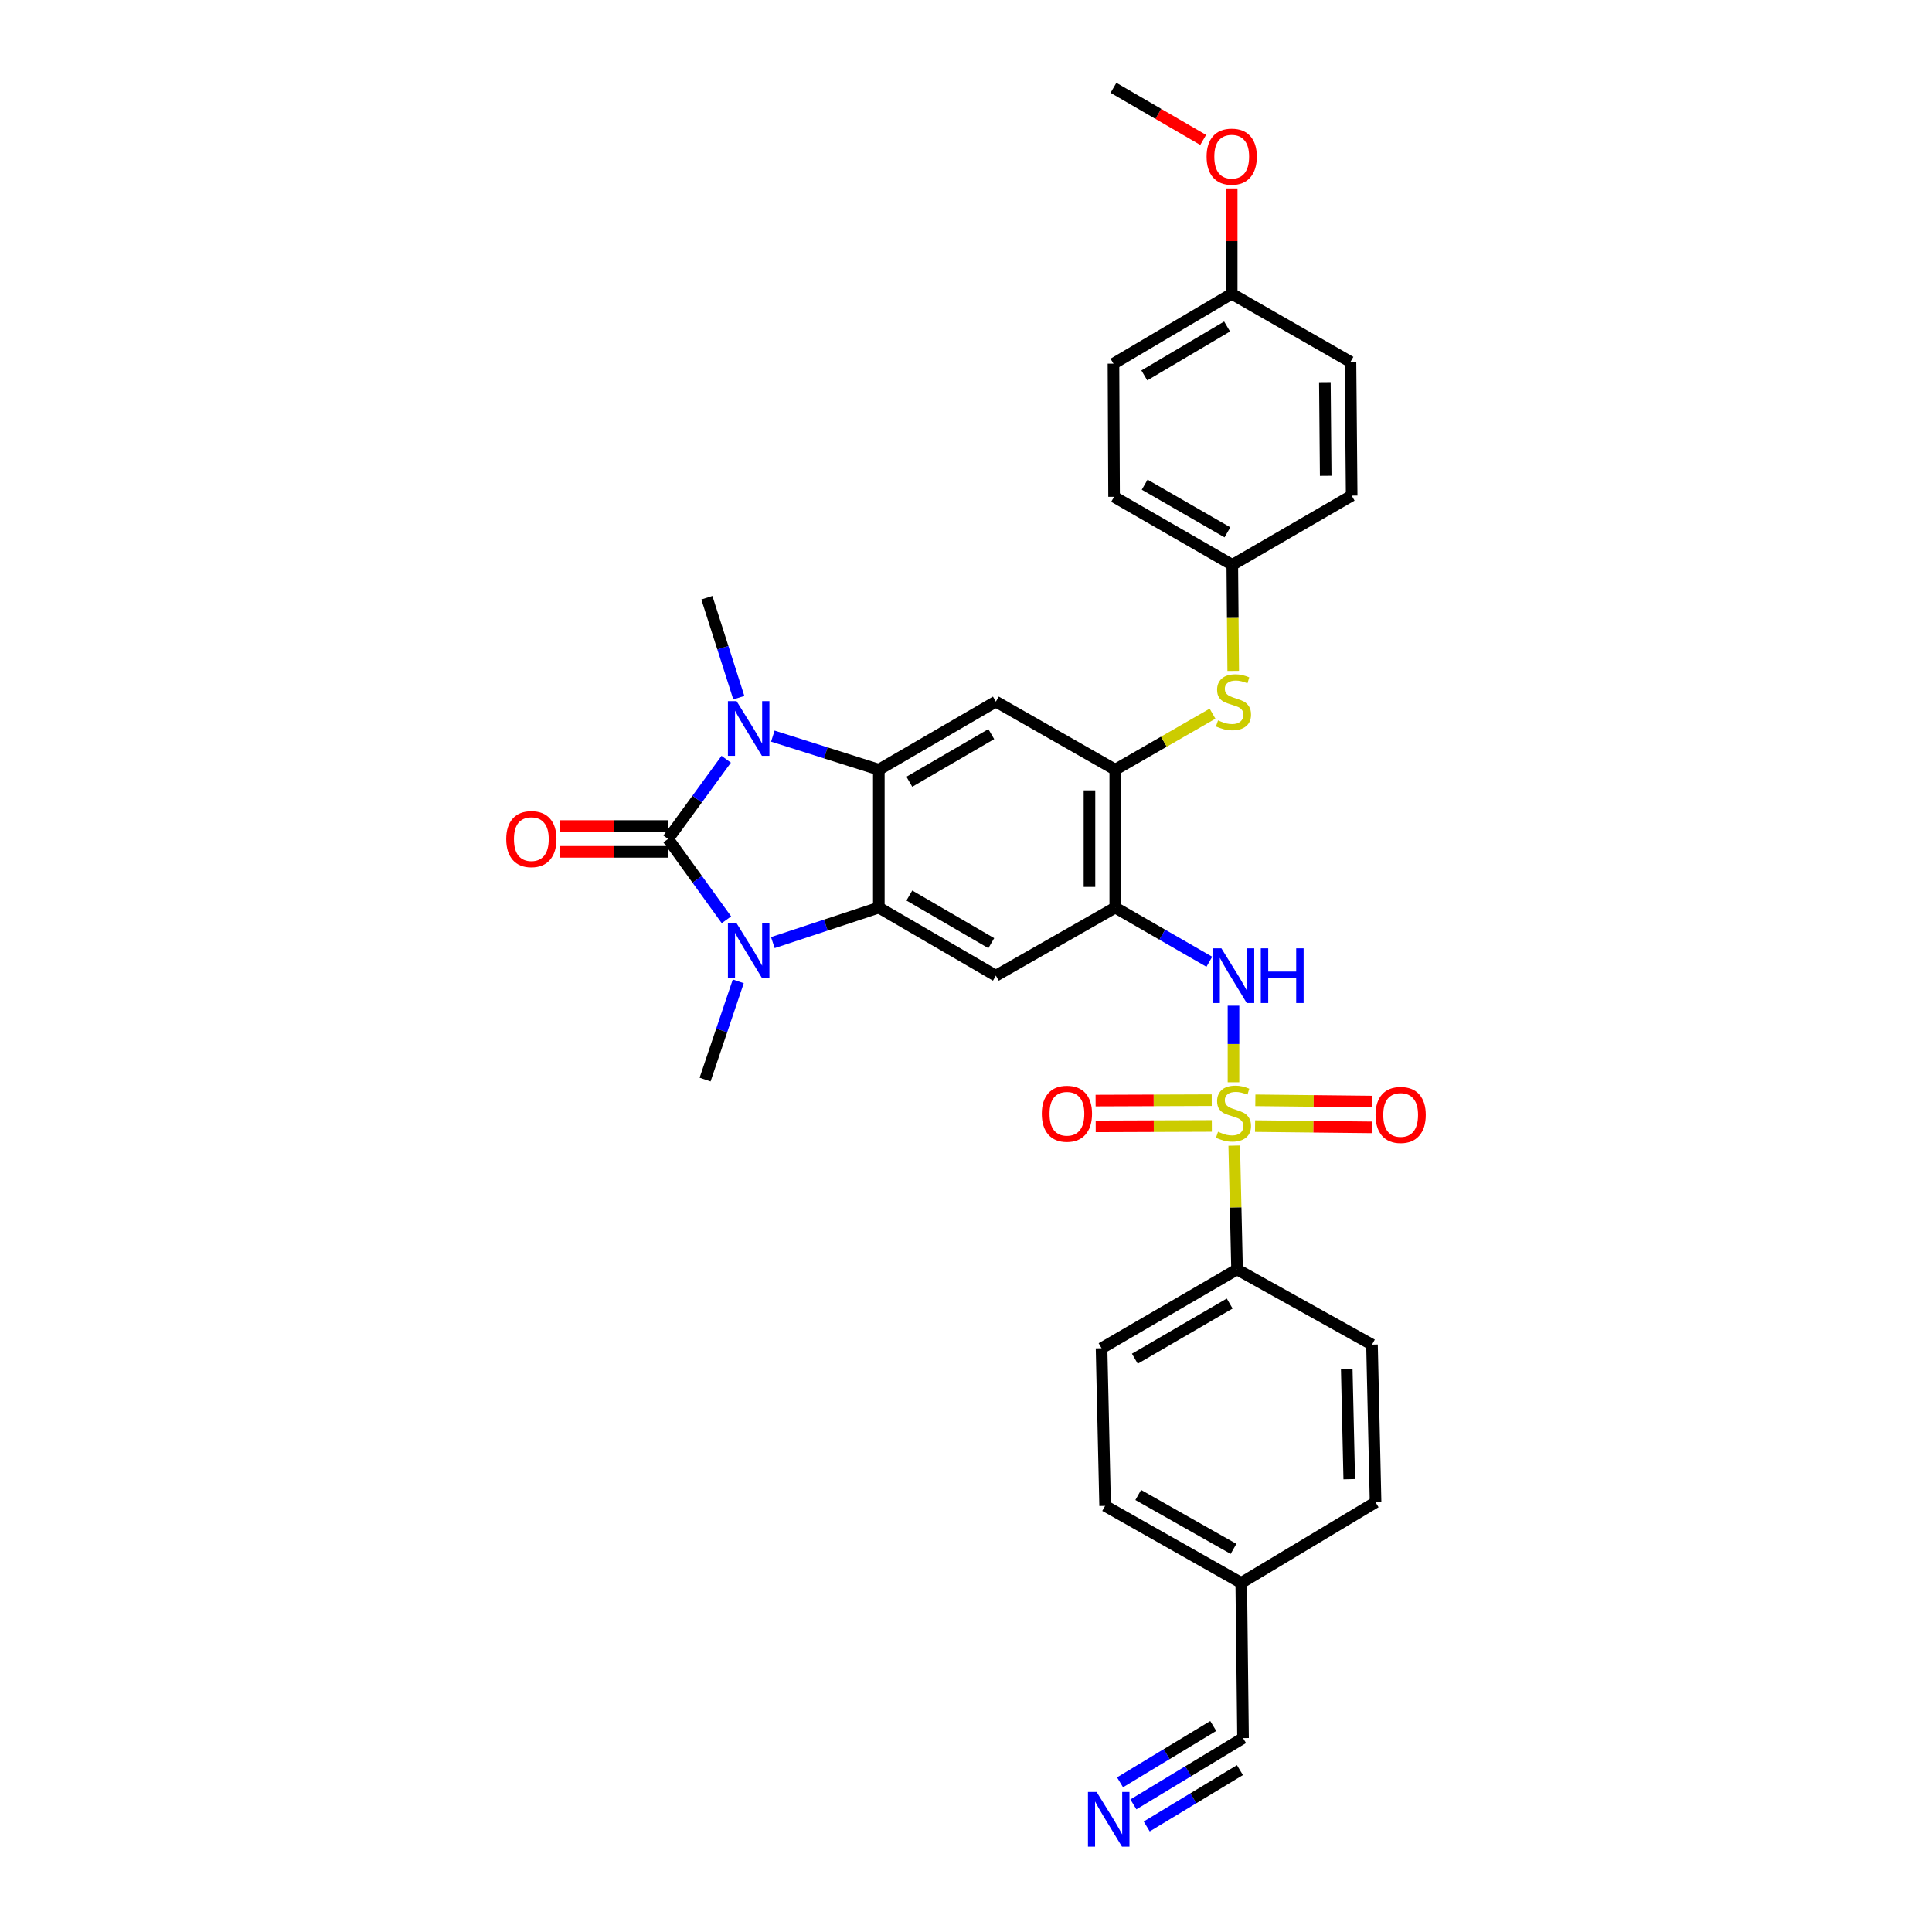 <?xml version='1.0' encoding='iso-8859-1'?>
<svg version='1.1' baseProfile='full'
              xmlns='http://www.w3.org/2000/svg'
                      xmlns:rdkit='http://www.rdkit.org/xml'
                      xmlns:xlink='http://www.w3.org/1999/xlink'
                  xml:space='preserve'
width='1000px' height='1000px' viewBox='0 0 1000 1000'>
<!-- END OF HEADER -->
<rect style='opacity:1.0;fill:#FFFFFF;stroke:none' width='1000' height='1000' x='0' y='0'> </rect>
<path class='bond-1' d='M 345.797,434.233 L 360.899,455.157' style='fill:none;fill-rule:evenodd;stroke:#000000;stroke-width:6px;stroke-linecap:butt;stroke-linejoin:miter;stroke-opacity:1' />
<path class='bond-1' d='M 360.899,455.157 L 376.001,476.081' style='fill:none;fill-rule:evenodd;stroke:#0000FF;stroke-width:6px;stroke-linecap:butt;stroke-linejoin:miter;stroke-opacity:1' />
<path class='bond-2' d='M 345.797,434.233 L 360.841,413.611' style='fill:none;fill-rule:evenodd;stroke:#000000;stroke-width:6px;stroke-linecap:butt;stroke-linejoin:miter;stroke-opacity:1' />
<path class='bond-2' d='M 360.841,413.611 L 375.886,392.989' style='fill:none;fill-rule:evenodd;stroke:#0000FF;stroke-width:6px;stroke-linecap:butt;stroke-linejoin:miter;stroke-opacity:1' />
<path class='bond-15' d='M 345.797,427.558 L 317.794,427.558' style='fill:none;fill-rule:evenodd;stroke:#000000;stroke-width:6px;stroke-linecap:butt;stroke-linejoin:miter;stroke-opacity:1' />
<path class='bond-15' d='M 317.794,427.558 L 289.791,427.558' style='fill:none;fill-rule:evenodd;stroke:#FF0000;stroke-width:6px;stroke-linecap:butt;stroke-linejoin:miter;stroke-opacity:1' />
<path class='bond-15' d='M 345.797,440.908 L 317.794,440.908' style='fill:none;fill-rule:evenodd;stroke:#000000;stroke-width:6px;stroke-linecap:butt;stroke-linejoin:miter;stroke-opacity:1' />
<path class='bond-15' d='M 317.794,440.908 L 289.791,440.908' style='fill:none;fill-rule:evenodd;stroke:#FF0000;stroke-width:6px;stroke-linecap:butt;stroke-linejoin:miter;stroke-opacity:1' />
<path class='bond-0' d='M 638.451,560.176 L 638.451,540.362' style='fill:none;fill-rule:evenodd;stroke:#CCCC00;stroke-width:6px;stroke-linecap:butt;stroke-linejoin:miter;stroke-opacity:1' />
<path class='bond-0' d='M 638.451,540.362 L 638.451,520.548' style='fill:none;fill-rule:evenodd;stroke:#0000FF;stroke-width:6px;stroke-linecap:butt;stroke-linejoin:miter;stroke-opacity:1' />
<path class='bond-10' d='M 638.836,592.978 L 639.567,625.016' style='fill:none;fill-rule:evenodd;stroke:#CCCC00;stroke-width:6px;stroke-linecap:butt;stroke-linejoin:miter;stroke-opacity:1' />
<path class='bond-10' d='M 639.567,625.016 L 640.297,657.054' style='fill:none;fill-rule:evenodd;stroke:#000000;stroke-width:6px;stroke-linecap:butt;stroke-linejoin:miter;stroke-opacity:1' />
<path class='bond-13' d='M 649.622,582.869 L 679.823,583.195' style='fill:none;fill-rule:evenodd;stroke:#CCCC00;stroke-width:6px;stroke-linecap:butt;stroke-linejoin:miter;stroke-opacity:1' />
<path class='bond-13' d='M 679.823,583.195 L 710.024,583.521' style='fill:none;fill-rule:evenodd;stroke:#FF0000;stroke-width:6px;stroke-linecap:butt;stroke-linejoin:miter;stroke-opacity:1' />
<path class='bond-13' d='M 649.766,569.52 L 679.967,569.846' style='fill:none;fill-rule:evenodd;stroke:#CCCC00;stroke-width:6px;stroke-linecap:butt;stroke-linejoin:miter;stroke-opacity:1' />
<path class='bond-13' d='M 679.967,569.846 L 710.168,570.172' style='fill:none;fill-rule:evenodd;stroke:#FF0000;stroke-width:6px;stroke-linecap:butt;stroke-linejoin:miter;stroke-opacity:1' />
<path class='bond-14' d='M 627.19,569.44 L 597.137,569.551' style='fill:none;fill-rule:evenodd;stroke:#CCCC00;stroke-width:6px;stroke-linecap:butt;stroke-linejoin:miter;stroke-opacity:1' />
<path class='bond-14' d='M 597.137,569.551 L 567.084,569.662' style='fill:none;fill-rule:evenodd;stroke:#FF0000;stroke-width:6px;stroke-linecap:butt;stroke-linejoin:miter;stroke-opacity:1' />
<path class='bond-14' d='M 627.24,582.789 L 597.187,582.901' style='fill:none;fill-rule:evenodd;stroke:#CCCC00;stroke-width:6px;stroke-linecap:butt;stroke-linejoin:miter;stroke-opacity:1' />
<path class='bond-14' d='M 597.187,582.901 L 567.133,583.012' style='fill:none;fill-rule:evenodd;stroke:#FF0000;stroke-width:6px;stroke-linecap:butt;stroke-linejoin:miter;stroke-opacity:1' />
<path class='bond-3' d='M 400.021,487.89 L 427.449,478.831' style='fill:none;fill-rule:evenodd;stroke:#0000FF;stroke-width:6px;stroke-linecap:butt;stroke-linejoin:miter;stroke-opacity:1' />
<path class='bond-3' d='M 427.449,478.831 L 454.878,469.773' style='fill:none;fill-rule:evenodd;stroke:#000000;stroke-width:6px;stroke-linecap:butt;stroke-linejoin:miter;stroke-opacity:1' />
<path class='bond-22' d='M 382.128,507.944 L 373.541,533.361' style='fill:none;fill-rule:evenodd;stroke:#0000FF;stroke-width:6px;stroke-linecap:butt;stroke-linejoin:miter;stroke-opacity:1' />
<path class='bond-22' d='M 373.541,533.361 L 364.954,558.778' style='fill:none;fill-rule:evenodd;stroke:#000000;stroke-width:6px;stroke-linecap:butt;stroke-linejoin:miter;stroke-opacity:1' />
<path class='bond-4' d='M 400.014,381.018 L 427.446,389.7' style='fill:none;fill-rule:evenodd;stroke:#0000FF;stroke-width:6px;stroke-linecap:butt;stroke-linejoin:miter;stroke-opacity:1' />
<path class='bond-4' d='M 427.446,389.7 L 454.878,398.382' style='fill:none;fill-rule:evenodd;stroke:#000000;stroke-width:6px;stroke-linecap:butt;stroke-linejoin:miter;stroke-opacity:1' />
<path class='bond-21' d='M 382.413,361.123 L 374.143,335.25' style='fill:none;fill-rule:evenodd;stroke:#0000FF;stroke-width:6px;stroke-linecap:butt;stroke-linejoin:miter;stroke-opacity:1' />
<path class='bond-21' d='M 374.143,335.25 L 365.873,309.377' style='fill:none;fill-rule:evenodd;stroke:#000000;stroke-width:6px;stroke-linecap:butt;stroke-linejoin:miter;stroke-opacity:1' />
<path class='bond-7' d='M 454.878,469.773 L 515.463,505.009' style='fill:none;fill-rule:evenodd;stroke:#000000;stroke-width:6px;stroke-linecap:butt;stroke-linejoin:miter;stroke-opacity:1' />
<path class='bond-7' d='M 470.677,463.518 L 513.087,488.183' style='fill:none;fill-rule:evenodd;stroke:#000000;stroke-width:6px;stroke-linecap:butt;stroke-linejoin:miter;stroke-opacity:1' />
<path class='bond-32' d='M 454.878,469.773 L 454.878,398.382' style='fill:none;fill-rule:evenodd;stroke:#000000;stroke-width:6px;stroke-linecap:butt;stroke-linejoin:miter;stroke-opacity:1' />
<path class='bond-8' d='M 454.878,398.382 L 515.463,363.154' style='fill:none;fill-rule:evenodd;stroke:#000000;stroke-width:6px;stroke-linecap:butt;stroke-linejoin:miter;stroke-opacity:1' />
<path class='bond-8' d='M 470.676,404.638 L 513.086,379.978' style='fill:none;fill-rule:evenodd;stroke:#000000;stroke-width:6px;stroke-linecap:butt;stroke-linejoin:miter;stroke-opacity:1' />
<path class='bond-5' d='M 577.257,469.773 L 515.463,505.009' style='fill:none;fill-rule:evenodd;stroke:#000000;stroke-width:6px;stroke-linecap:butt;stroke-linejoin:miter;stroke-opacity:1' />
<path class='bond-6' d='M 577.257,469.773 L 601.601,483.79' style='fill:none;fill-rule:evenodd;stroke:#000000;stroke-width:6px;stroke-linecap:butt;stroke-linejoin:miter;stroke-opacity:1' />
<path class='bond-6' d='M 601.601,483.79 L 625.945,497.808' style='fill:none;fill-rule:evenodd;stroke:#0000FF;stroke-width:6px;stroke-linecap:butt;stroke-linejoin:miter;stroke-opacity:1' />
<path class='bond-33' d='M 577.257,469.773 L 577.257,398.382' style='fill:none;fill-rule:evenodd;stroke:#000000;stroke-width:6px;stroke-linecap:butt;stroke-linejoin:miter;stroke-opacity:1' />
<path class='bond-33' d='M 563.908,459.064 L 563.908,409.091' style='fill:none;fill-rule:evenodd;stroke:#000000;stroke-width:6px;stroke-linecap:butt;stroke-linejoin:miter;stroke-opacity:1' />
<path class='bond-9' d='M 515.463,363.154 L 577.257,398.382' style='fill:none;fill-rule:evenodd;stroke:#000000;stroke-width:6px;stroke-linecap:butt;stroke-linejoin:miter;stroke-opacity:1' />
<path class='bond-12' d='M 577.257,398.382 L 602.431,383.89' style='fill:none;fill-rule:evenodd;stroke:#000000;stroke-width:6px;stroke-linecap:butt;stroke-linejoin:miter;stroke-opacity:1' />
<path class='bond-12' d='M 602.431,383.89 L 627.605,369.397' style='fill:none;fill-rule:evenodd;stroke:#CCCC00;stroke-width:6px;stroke-linecap:butt;stroke-linejoin:miter;stroke-opacity:1' />
<path class='bond-17' d='M 640.297,657.054 L 570.16,697.844' style='fill:none;fill-rule:evenodd;stroke:#000000;stroke-width:6px;stroke-linecap:butt;stroke-linejoin:miter;stroke-opacity:1' />
<path class='bond-17' d='M 636.488,674.712 L 587.392,703.265' style='fill:none;fill-rule:evenodd;stroke:#000000;stroke-width:6px;stroke-linecap:butt;stroke-linejoin:miter;stroke-opacity:1' />
<path class='bond-18' d='M 640.297,657.054 L 710.146,695.983' style='fill:none;fill-rule:evenodd;stroke:#000000;stroke-width:6px;stroke-linecap:butt;stroke-linejoin:miter;stroke-opacity:1' />
<path class='bond-11' d='M 586.639,933.954 L 615.018,916.796' style='fill:none;fill-rule:evenodd;stroke:#0000FF;stroke-width:6px;stroke-linecap:butt;stroke-linejoin:miter;stroke-opacity:1' />
<path class='bond-11' d='M 615.018,916.796 L 643.397,899.639' style='fill:none;fill-rule:evenodd;stroke:#000000;stroke-width:6px;stroke-linecap:butt;stroke-linejoin:miter;stroke-opacity:1' />
<path class='bond-11' d='M 593.546,945.378 L 617.668,930.794' style='fill:none;fill-rule:evenodd;stroke:#0000FF;stroke-width:6px;stroke-linecap:butt;stroke-linejoin:miter;stroke-opacity:1' />
<path class='bond-11' d='M 617.668,930.794 L 641.79,916.21' style='fill:none;fill-rule:evenodd;stroke:#000000;stroke-width:6px;stroke-linecap:butt;stroke-linejoin:miter;stroke-opacity:1' />
<path class='bond-11' d='M 579.732,922.53 L 603.855,907.946' style='fill:none;fill-rule:evenodd;stroke:#0000FF;stroke-width:6px;stroke-linecap:butt;stroke-linejoin:miter;stroke-opacity:1' />
<path class='bond-11' d='M 603.855,907.946 L 627.977,893.362' style='fill:none;fill-rule:evenodd;stroke:#000000;stroke-width:6px;stroke-linecap:butt;stroke-linejoin:miter;stroke-opacity:1' />
<path class='bond-19' d='M 638.312,347.264 L 638.074,319.821' style='fill:none;fill-rule:evenodd;stroke:#CCCC00;stroke-width:6px;stroke-linecap:butt;stroke-linejoin:miter;stroke-opacity:1' />
<path class='bond-19' d='M 638.074,319.821 L 637.835,292.378' style='fill:none;fill-rule:evenodd;stroke:#000000;stroke-width:6px;stroke-linecap:butt;stroke-linejoin:miter;stroke-opacity:1' />
<path class='bond-16' d='M 643.397,899.639 L 642.47,819.296' style='fill:none;fill-rule:evenodd;stroke:#000000;stroke-width:6px;stroke-linecap:butt;stroke-linejoin:miter;stroke-opacity:1' />
<path class='bond-25' d='M 570.16,697.844 L 572.006,779.433' style='fill:none;fill-rule:evenodd;stroke:#000000;stroke-width:6px;stroke-linecap:butt;stroke-linejoin:miter;stroke-opacity:1' />
<path class='bond-24' d='M 710.146,695.983 L 712,777.571' style='fill:none;fill-rule:evenodd;stroke:#000000;stroke-width:6px;stroke-linecap:butt;stroke-linejoin:miter;stroke-opacity:1' />
<path class='bond-24' d='M 697.078,708.524 L 698.375,765.636' style='fill:none;fill-rule:evenodd;stroke:#000000;stroke-width:6px;stroke-linecap:butt;stroke-linejoin:miter;stroke-opacity:1' />
<path class='bond-26' d='M 637.835,292.378 L 699.629,256.527' style='fill:none;fill-rule:evenodd;stroke:#000000;stroke-width:6px;stroke-linecap:butt;stroke-linejoin:miter;stroke-opacity:1' />
<path class='bond-27' d='M 637.835,292.378 L 576.642,257.143' style='fill:none;fill-rule:evenodd;stroke:#000000;stroke-width:6px;stroke-linecap:butt;stroke-linejoin:miter;stroke-opacity:1' />
<path class='bond-27' d='M 635.317,275.524 L 592.482,250.859' style='fill:none;fill-rule:evenodd;stroke:#000000;stroke-width:6px;stroke-linecap:butt;stroke-linejoin:miter;stroke-opacity:1' />
<path class='bond-20' d='M 642.47,819.296 L 712,777.571' style='fill:none;fill-rule:evenodd;stroke:#000000;stroke-width:6px;stroke-linecap:butt;stroke-linejoin:miter;stroke-opacity:1' />
<path class='bond-35' d='M 642.47,819.296 L 572.006,779.433' style='fill:none;fill-rule:evenodd;stroke:#000000;stroke-width:6px;stroke-linecap:butt;stroke-linejoin:miter;stroke-opacity:1' />
<path class='bond-35' d='M 638.474,801.697 L 589.149,773.793' style='fill:none;fill-rule:evenodd;stroke:#000000;stroke-width:6px;stroke-linecap:butt;stroke-linejoin:miter;stroke-opacity:1' />
<path class='bond-23' d='M 637.531,152.081 L 576.33,188.236' style='fill:none;fill-rule:evenodd;stroke:#000000;stroke-width:6px;stroke-linecap:butt;stroke-linejoin:miter;stroke-opacity:1' />
<path class='bond-23' d='M 635.141,168.998 L 592.301,194.307' style='fill:none;fill-rule:evenodd;stroke:#000000;stroke-width:6px;stroke-linecap:butt;stroke-linejoin:miter;stroke-opacity:1' />
<path class='bond-30' d='M 637.531,152.081 L 637.531,124.806' style='fill:none;fill-rule:evenodd;stroke:#000000;stroke-width:6px;stroke-linecap:butt;stroke-linejoin:miter;stroke-opacity:1' />
<path class='bond-30' d='M 637.531,124.806 L 637.531,97.531' style='fill:none;fill-rule:evenodd;stroke:#FF0000;stroke-width:6px;stroke-linecap:butt;stroke-linejoin:miter;stroke-opacity:1' />
<path class='bond-34' d='M 637.531,152.081 L 699.013,187.309' style='fill:none;fill-rule:evenodd;stroke:#000000;stroke-width:6px;stroke-linecap:butt;stroke-linejoin:miter;stroke-opacity:1' />
<path class='bond-29' d='M 699.629,256.527 L 699.013,187.309' style='fill:none;fill-rule:evenodd;stroke:#000000;stroke-width:6px;stroke-linecap:butt;stroke-linejoin:miter;stroke-opacity:1' />
<path class='bond-29' d='M 686.188,246.263 L 685.757,197.811' style='fill:none;fill-rule:evenodd;stroke:#000000;stroke-width:6px;stroke-linecap:butt;stroke-linejoin:miter;stroke-opacity:1' />
<path class='bond-28' d='M 576.642,257.143 L 576.33,188.236' style='fill:none;fill-rule:evenodd;stroke:#000000;stroke-width:6px;stroke-linecap:butt;stroke-linejoin:miter;stroke-opacity:1' />
<path class='bond-31' d='M 622.762,72.418 L 599.546,58.936' style='fill:none;fill-rule:evenodd;stroke:#FF0000;stroke-width:6px;stroke-linecap:butt;stroke-linejoin:miter;stroke-opacity:1' />
<path class='bond-31' d='M 599.546,58.936 L 576.33,45.455' style='fill:none;fill-rule:evenodd;stroke:#000000;stroke-width:6px;stroke-linecap:butt;stroke-linejoin:miter;stroke-opacity:1' />
<path  class='atom-1' d='M 630.451 585.793
Q 630.771 585.913, 632.091 586.473
Q 633.411 587.033, 634.851 587.393
Q 636.331 587.713, 637.771 587.713
Q 640.451 587.713, 642.011 586.433
Q 643.571 585.113, 643.571 582.833
Q 643.571 581.273, 642.771 580.313
Q 642.011 579.353, 640.811 578.833
Q 639.611 578.313, 637.611 577.713
Q 635.091 576.953, 633.571 576.233
Q 632.091 575.513, 631.011 573.993
Q 629.971 572.473, 629.971 569.913
Q 629.971 566.353, 632.371 564.153
Q 634.811 561.953, 639.611 561.953
Q 642.891 561.953, 646.611 563.513
L 645.691 566.593
Q 642.291 565.193, 639.731 565.193
Q 636.971 565.193, 635.451 566.353
Q 633.931 567.473, 633.971 569.433
Q 633.971 570.953, 634.731 571.873
Q 635.531 572.793, 636.651 573.313
Q 637.811 573.833, 639.731 574.433
Q 642.291 575.233, 643.811 576.033
Q 645.331 576.833, 646.411 578.473
Q 647.531 580.073, 647.531 582.833
Q 647.531 586.753, 644.891 588.873
Q 642.291 590.953, 637.931 590.953
Q 635.411 590.953, 633.491 590.393
Q 631.611 589.873, 629.371 588.953
L 630.451 585.793
' fill='#CCCC00'/>
<path  class='atom-2' d='M 381.247 477.862
L 390.527 492.862
Q 391.447 494.342, 392.927 497.022
Q 394.407 499.702, 394.487 499.862
L 394.487 477.862
L 398.247 477.862
L 398.247 506.182
L 394.367 506.182
L 384.407 489.782
Q 383.247 487.862, 382.007 485.662
Q 380.807 483.462, 380.447 482.782
L 380.447 506.182
L 376.767 506.182
L 376.767 477.862
L 381.247 477.862
' fill='#0000FF'/>
<path  class='atom-3' d='M 381.247 362.9
L 390.527 377.9
Q 391.447 379.38, 392.927 382.06
Q 394.407 384.74, 394.487 384.9
L 394.487 362.9
L 398.247 362.9
L 398.247 391.22
L 394.367 391.22
L 384.407 374.82
Q 383.247 372.9, 382.007 370.7
Q 380.807 368.5, 380.447 367.82
L 380.447 391.22
L 376.767 391.22
L 376.767 362.9
L 381.247 362.9
' fill='#0000FF'/>
<path  class='atom-7' d='M 632.191 490.849
L 641.471 505.849
Q 642.391 507.329, 643.871 510.009
Q 645.351 512.689, 645.431 512.849
L 645.431 490.849
L 649.191 490.849
L 649.191 519.169
L 645.311 519.169
L 635.351 502.769
Q 634.191 500.849, 632.951 498.649
Q 631.751 496.449, 631.391 495.769
L 631.391 519.169
L 627.711 519.169
L 627.711 490.849
L 632.191 490.849
' fill='#0000FF'/>
<path  class='atom-7' d='M 652.591 490.849
L 656.431 490.849
L 656.431 502.889
L 670.911 502.889
L 670.911 490.849
L 674.751 490.849
L 674.751 519.169
L 670.911 519.169
L 670.911 506.089
L 656.431 506.089
L 656.431 519.169
L 652.591 519.169
L 652.591 490.849
' fill='#0000FF'/>
<path  class='atom-12' d='M 567.608 927.515
L 576.888 942.515
Q 577.808 943.995, 579.288 946.675
Q 580.768 949.355, 580.848 949.515
L 580.848 927.515
L 584.608 927.515
L 584.608 955.835
L 580.728 955.835
L 570.768 939.435
Q 569.608 937.515, 568.368 935.315
Q 567.168 933.115, 566.808 932.435
L 566.808 955.835
L 563.128 955.835
L 563.128 927.515
L 567.608 927.515
' fill='#0000FF'/>
<path  class='atom-13' d='M 630.451 372.874
Q 630.771 372.994, 632.091 373.554
Q 633.411 374.114, 634.851 374.474
Q 636.331 374.794, 637.771 374.794
Q 640.451 374.794, 642.011 373.514
Q 643.571 372.194, 643.571 369.914
Q 643.571 368.354, 642.771 367.394
Q 642.011 366.434, 640.811 365.914
Q 639.611 365.394, 637.611 364.794
Q 635.091 364.034, 633.571 363.314
Q 632.091 362.594, 631.011 361.074
Q 629.971 359.554, 629.971 356.994
Q 629.971 353.434, 632.371 351.234
Q 634.811 349.034, 639.611 349.034
Q 642.891 349.034, 646.611 350.594
L 645.691 353.674
Q 642.291 352.274, 639.731 352.274
Q 636.971 352.274, 635.451 353.434
Q 633.931 354.554, 633.971 356.514
Q 633.971 358.034, 634.731 358.954
Q 635.531 359.874, 636.651 360.394
Q 637.811 360.914, 639.731 361.514
Q 642.291 362.314, 643.811 363.114
Q 645.331 363.914, 646.411 365.554
Q 647.531 367.154, 647.531 369.914
Q 647.531 373.834, 644.891 375.954
Q 642.291 378.034, 637.931 378.034
Q 635.411 378.034, 633.491 377.474
Q 631.611 376.954, 629.371 376.034
L 630.451 372.874
' fill='#CCCC00'/>
<path  class='atom-14' d='M 711.979 577.088
Q 711.979 570.288, 715.339 566.488
Q 718.699 562.688, 724.979 562.688
Q 731.259 562.688, 734.619 566.488
Q 737.979 570.288, 737.979 577.088
Q 737.979 583.968, 734.579 587.888
Q 731.179 591.768, 724.979 591.768
Q 718.739 591.768, 715.339 587.888
Q 711.979 584.008, 711.979 577.088
M 724.979 588.568
Q 729.299 588.568, 731.619 585.688
Q 733.979 582.768, 733.979 577.088
Q 733.979 571.528, 731.619 568.728
Q 729.299 565.888, 724.979 565.888
Q 720.659 565.888, 718.299 568.688
Q 715.979 571.488, 715.979 577.088
Q 715.979 582.808, 718.299 585.688
Q 720.659 588.568, 724.979 588.568
' fill='#FF0000'/>
<path  class='atom-15' d='M 539.234 576.472
Q 539.234 569.672, 542.594 565.872
Q 545.954 562.072, 552.234 562.072
Q 558.514 562.072, 561.874 565.872
Q 565.234 569.672, 565.234 576.472
Q 565.234 583.352, 561.834 587.272
Q 558.434 591.152, 552.234 591.152
Q 545.994 591.152, 542.594 587.272
Q 539.234 583.392, 539.234 576.472
M 552.234 587.952
Q 556.554 587.952, 558.874 585.072
Q 561.234 582.152, 561.234 576.472
Q 561.234 570.912, 558.874 568.112
Q 556.554 565.272, 552.234 565.272
Q 547.914 565.272, 545.554 568.072
Q 543.234 570.872, 543.234 576.472
Q 543.234 582.192, 545.554 585.072
Q 547.914 587.952, 552.234 587.952
' fill='#FF0000'/>
<path  class='atom-16' d='M 262.021 434.313
Q 262.021 427.513, 265.381 423.713
Q 268.741 419.913, 275.021 419.913
Q 281.301 419.913, 284.661 423.713
Q 288.021 427.513, 288.021 434.313
Q 288.021 441.193, 284.621 445.113
Q 281.221 448.993, 275.021 448.993
Q 268.781 448.993, 265.381 445.113
Q 262.021 441.233, 262.021 434.313
M 275.021 445.793
Q 279.341 445.793, 281.661 442.913
Q 284.021 439.993, 284.021 434.313
Q 284.021 428.753, 281.661 425.953
Q 279.341 423.113, 275.021 423.113
Q 270.701 423.113, 268.341 425.913
Q 266.021 428.713, 266.021 434.313
Q 266.021 440.033, 268.341 442.913
Q 270.701 445.793, 275.021 445.793
' fill='#FF0000'/>
<path  class='atom-31' d='M 624.531 81.074
Q 624.531 74.274, 627.891 70.474
Q 631.251 66.674, 637.531 66.674
Q 643.811 66.674, 647.171 70.474
Q 650.531 74.274, 650.531 81.074
Q 650.531 87.954, 647.131 91.874
Q 643.731 95.754, 637.531 95.754
Q 631.291 95.754, 627.891 91.874
Q 624.531 87.994, 624.531 81.074
M 637.531 92.554
Q 641.851 92.554, 644.171 89.674
Q 646.531 86.754, 646.531 81.074
Q 646.531 75.514, 644.171 72.714
Q 641.851 69.874, 637.531 69.874
Q 633.211 69.874, 630.851 72.674
Q 628.531 75.474, 628.531 81.074
Q 628.531 86.794, 630.851 89.674
Q 633.211 92.554, 637.531 92.554
' fill='#FF0000'/>
</svg>
